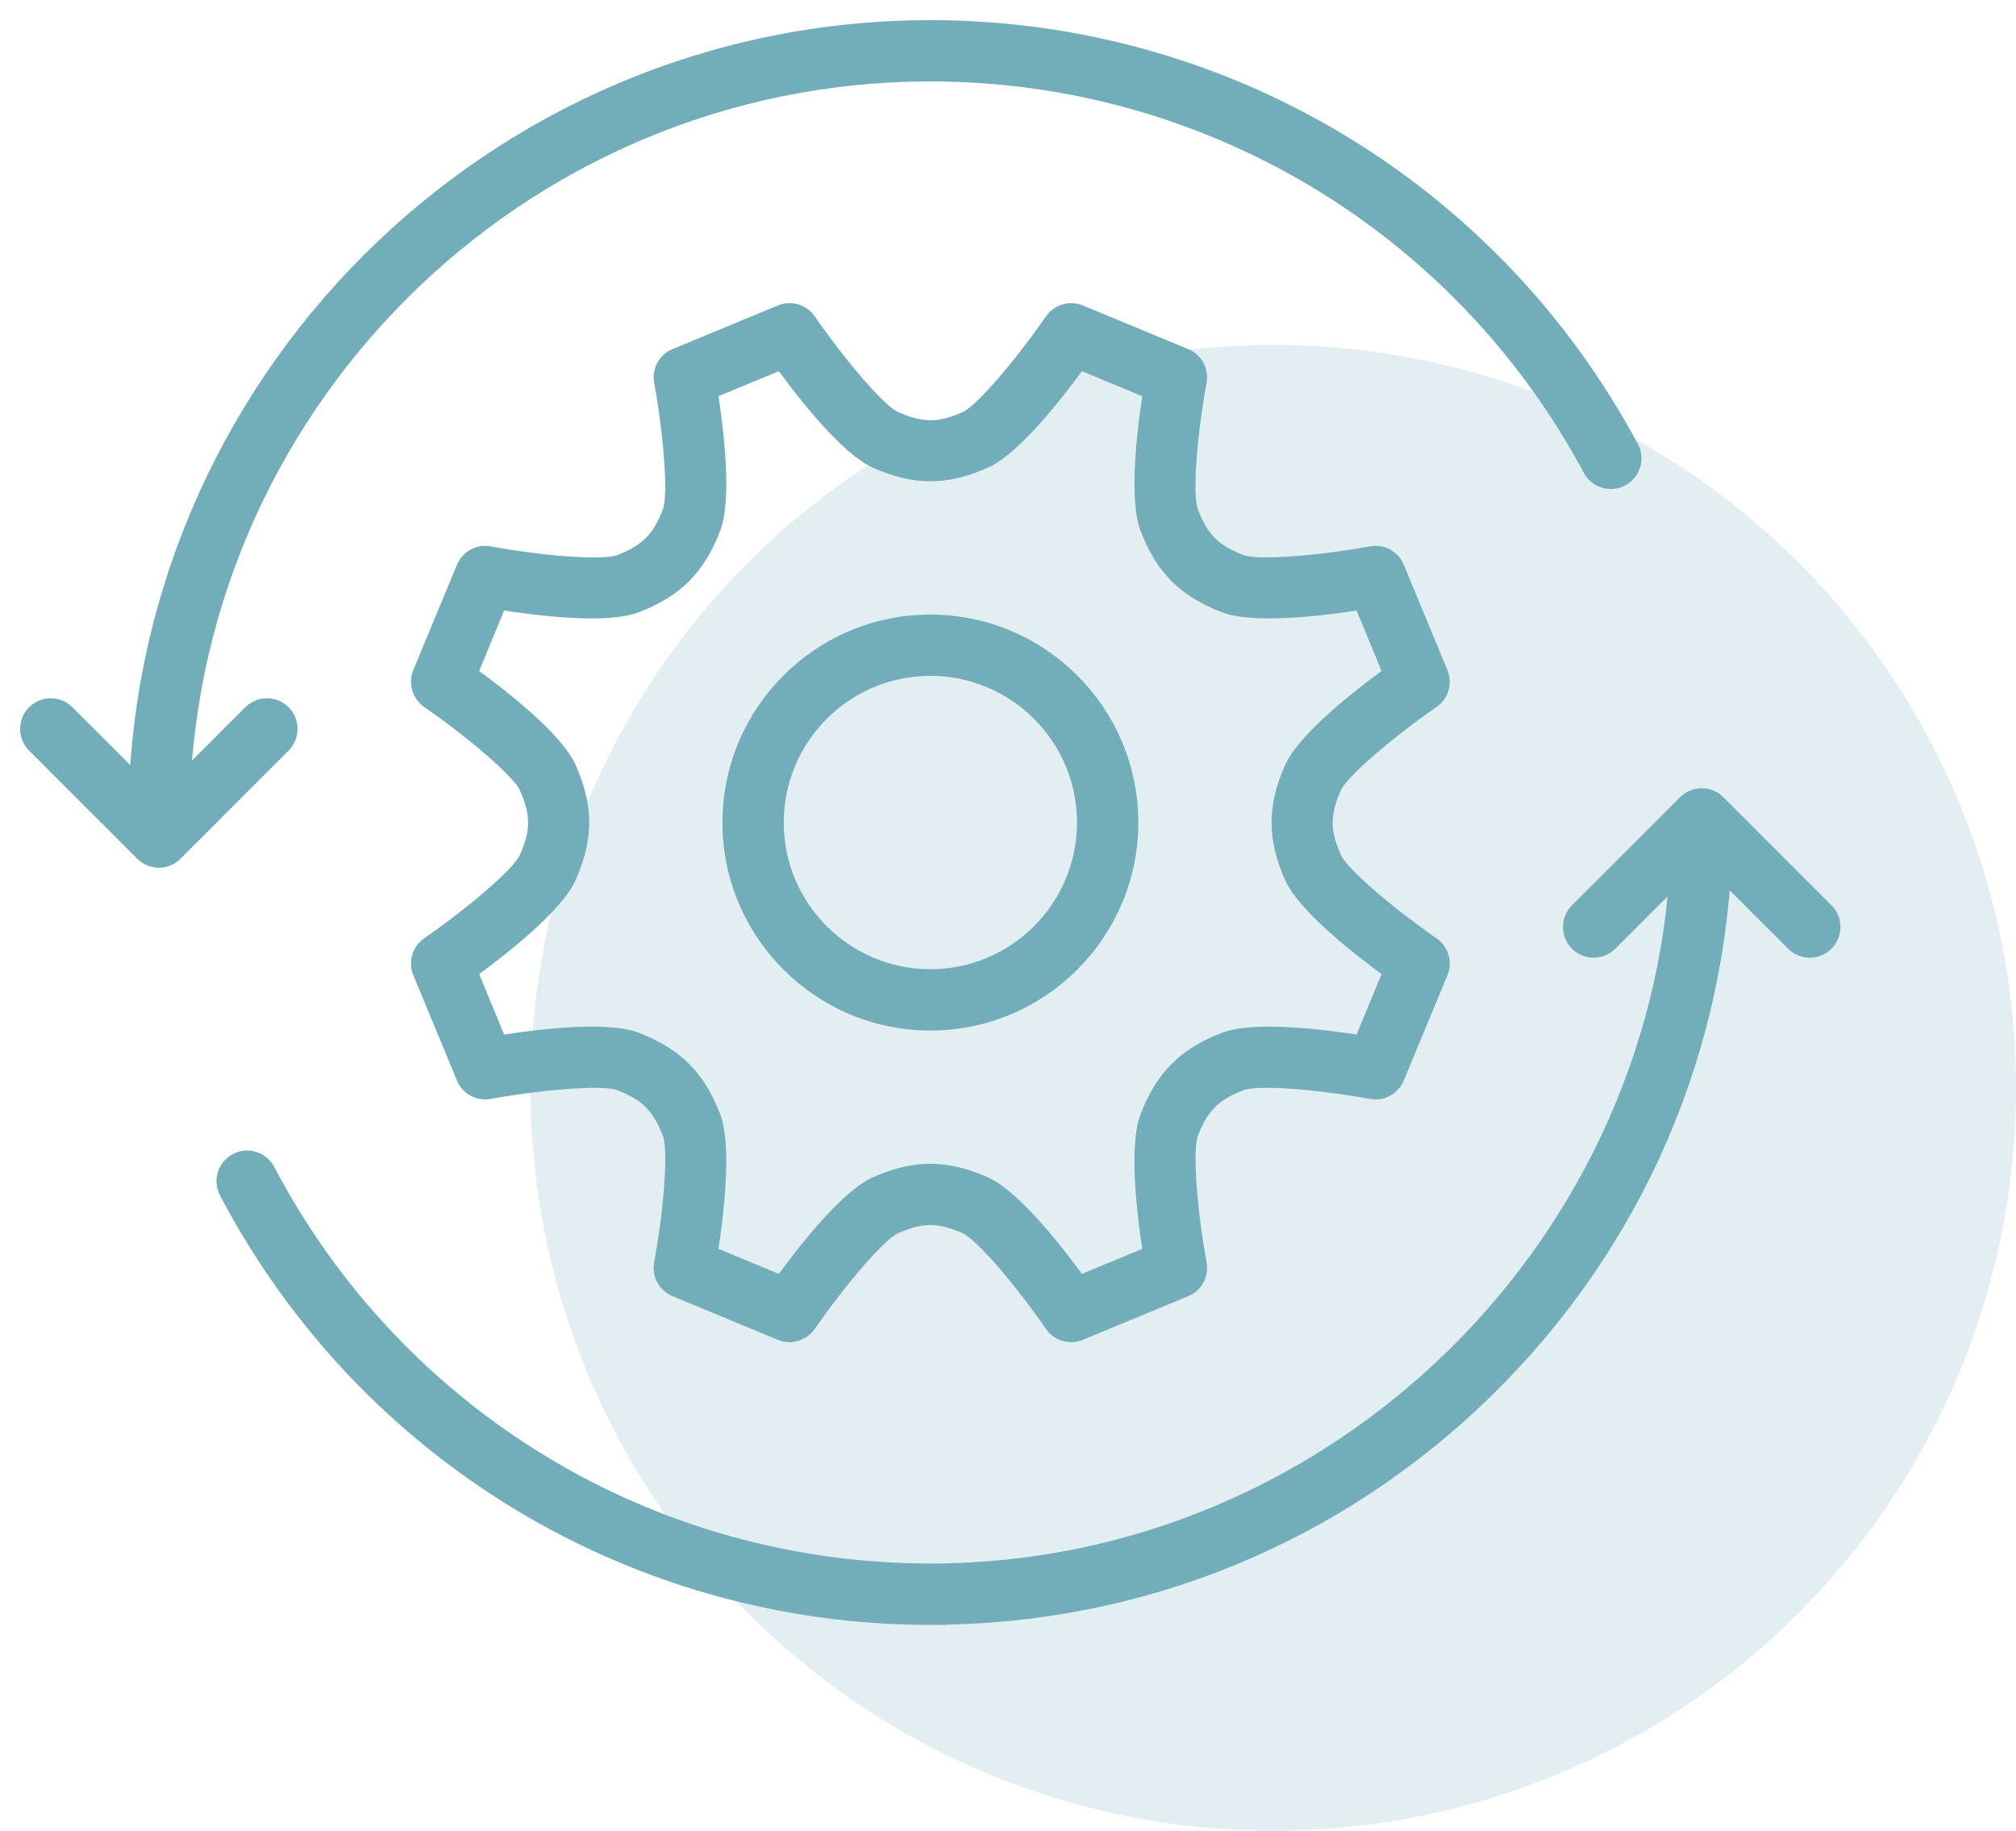 <svg width="76" height="69" viewBox="0 0 76 69" fill="none" xmlns="http://www.w3.org/2000/svg">
<circle opacity="0.2" cx="48" cy="41" r="28" fill="#72ADBA"/>
<path d="M29.764 50.344C29.648 50.344 29.528 50.323 29.416 50.273L25.445 48.628C25.047 48.462 24.819 48.044 24.898 47.621C25.242 45.755 25.462 43.356 25.217 42.73C24.823 41.706 24.367 41.254 23.348 40.861C22.722 40.62 20.318 40.84 18.457 41.18C18.034 41.258 17.611 41.03 17.45 40.633L15.804 36.662C15.639 36.264 15.775 35.804 16.132 35.559C17.69 34.482 19.543 32.94 19.817 32.326C20.26 31.323 20.26 30.681 19.817 29.682C19.543 29.069 17.69 27.527 16.132 26.449C15.775 26.204 15.643 25.744 15.804 25.346L17.45 21.376C17.616 20.978 18.038 20.75 18.457 20.829C20.322 21.173 22.722 21.392 23.348 21.148C24.372 20.754 24.823 20.298 25.217 19.279C25.458 18.648 25.238 16.249 24.898 14.388C24.819 13.965 25.047 13.542 25.445 13.38L29.416 11.735C29.814 11.569 30.274 11.706 30.518 12.062C31.596 13.621 33.138 15.478 33.751 15.747C34.754 16.191 35.397 16.191 36.396 15.747C37.009 15.474 38.551 13.621 39.629 12.062C39.873 11.706 40.333 11.573 40.731 11.735L44.702 13.38C45.1 13.546 45.328 13.965 45.249 14.388C44.905 16.253 44.685 18.653 44.93 19.279C45.324 20.302 45.779 20.754 46.799 21.148C47.425 21.388 49.825 21.169 51.69 20.829C52.113 20.75 52.536 20.978 52.697 21.376L54.343 25.346C54.508 25.744 54.372 26.204 54.015 26.449C52.457 27.527 50.604 29.069 50.331 29.682C49.887 30.685 49.887 31.328 50.331 32.326C50.604 32.94 52.457 34.482 54.015 35.559C54.372 35.804 54.504 36.264 54.343 36.662L52.697 40.633C52.531 41.03 52.113 41.258 51.69 41.18C49.825 40.84 47.425 40.616 46.799 40.861C45.775 41.254 45.324 41.706 44.93 42.73C44.689 43.36 44.909 45.76 45.249 47.621C45.328 48.044 45.1 48.466 44.702 48.628L40.731 50.273C40.333 50.439 39.873 50.302 39.629 49.946C38.551 48.388 37.009 46.535 36.396 46.261C35.393 45.818 34.75 45.818 33.751 46.261C33.138 46.535 31.596 48.388 30.518 49.946C30.344 50.199 30.058 50.34 29.768 50.34L29.764 50.344ZM26.817 47.219L29.445 48.305C30.257 47.185 31.886 45.088 33.009 44.591C34.477 43.94 35.67 43.94 37.138 44.591C38.261 45.088 39.89 47.185 40.702 48.305L43.33 47.219C43.114 45.855 42.783 43.219 43.226 42.071C43.803 40.575 44.648 39.729 46.144 39.153C47.292 38.709 49.924 39.041 51.292 39.257L52.378 36.629C51.259 35.816 49.162 34.187 48.664 33.064C48.014 31.597 48.014 30.403 48.664 28.936C49.166 27.813 51.259 26.184 52.378 25.371L51.292 22.744C49.924 22.959 47.292 23.291 46.144 22.847C44.648 22.271 43.798 21.425 43.226 19.929C42.787 18.781 43.114 16.145 43.33 14.781L40.702 13.695C39.89 14.815 38.261 16.912 37.138 17.409C35.67 18.06 34.477 18.06 33.009 17.409C31.886 16.908 30.257 14.815 29.445 13.695L26.817 14.781C27.033 16.145 27.364 18.781 26.921 19.929C26.345 21.425 25.499 22.271 24.003 22.847C22.855 23.291 20.218 22.959 18.855 22.744L17.769 25.371C18.888 26.184 20.985 27.813 21.483 28.936C22.133 30.403 22.133 31.597 21.483 33.064C20.981 34.187 18.888 35.816 17.769 36.629L18.855 39.257C20.218 39.041 22.855 38.709 24.003 39.153C25.499 39.729 26.345 40.575 26.921 42.071C27.36 43.219 27.033 45.855 26.817 47.219Z" fill="#72ADBA" stroke="#72ADBA" stroke-width="0.482"/>
<path d="M35.074 38.598C30.884 38.598 27.477 35.191 27.477 31.001C27.477 26.81 30.884 23.403 35.074 23.403C39.264 23.403 42.671 26.81 42.671 31.001C42.671 35.191 39.264 38.598 35.074 38.598ZM35.074 25.231C31.891 25.231 29.304 27.817 29.304 31.001C29.304 34.184 31.895 36.77 35.074 36.77C38.253 36.77 40.843 34.184 40.843 31.001C40.843 27.817 38.253 25.231 35.074 25.231Z" fill="#72ADBA" stroke="#72ADBA" stroke-width="0.482"/>
<path d="M5.986 31.916C5.48 31.916 5.074 31.506 5.074 31.004C5.074 14.458 18.532 1 35.074 1C46.153 1 56.291 7.072 61.531 16.846C61.771 17.289 61.601 17.845 61.157 18.081C60.714 18.317 60.159 18.151 59.922 17.708C55.002 8.531 45.482 2.828 35.074 2.828C19.54 2.828 6.902 15.465 6.902 31C6.902 31.506 6.492 31.912 5.99 31.912L5.986 31.916Z" fill="#72ADBA" stroke="#72ADBA" stroke-width="0.482"/>
<path d="M35.076 61C23.898 61 13.714 54.849 8.508 44.943C8.272 44.495 8.446 43.944 8.889 43.708C9.337 43.472 9.888 43.646 10.124 44.089C15.015 53.39 24.577 59.168 35.076 59.168C50.329 59.168 62.967 46.767 63.244 31.522C63.253 31.025 63.659 30.627 64.156 30.627C64.16 30.627 64.169 30.627 64.173 30.627C64.678 30.635 65.08 31.054 65.068 31.555C64.923 39.451 61.74 46.85 56.099 52.391C50.453 57.937 42.984 60.996 35.072 60.996L35.076 61Z" fill="#72ADBA" stroke="#72ADBA" stroke-width="0.482"/>
<path d="M68.227 35.853C67.995 35.853 67.758 35.762 67.58 35.584L64.152 32.156L60.725 35.584C60.368 35.941 59.788 35.941 59.431 35.584C59.075 35.228 59.075 34.647 59.431 34.291L63.506 30.217C63.862 29.86 64.442 29.86 64.799 30.217L68.873 34.291C69.23 34.647 69.23 35.228 68.873 35.584C68.695 35.762 68.463 35.853 68.227 35.853Z" fill="#72ADBA" stroke="#72ADBA" stroke-width="0.482"/>
<path d="M5.984 32.459C5.752 32.459 5.516 32.367 5.338 32.189L1.267 28.119C0.911 27.763 0.911 27.182 1.267 26.826C1.624 26.47 2.204 26.47 2.561 26.826L5.988 30.254L9.416 26.826C9.772 26.47 10.353 26.47 10.709 26.826C11.066 27.182 11.066 27.763 10.709 28.119L6.635 32.194C6.457 32.372 6.225 32.463 5.988 32.463L5.984 32.459Z" fill="#72ADBA" stroke="#72ADBA" stroke-width="0.482"/>
</svg>
